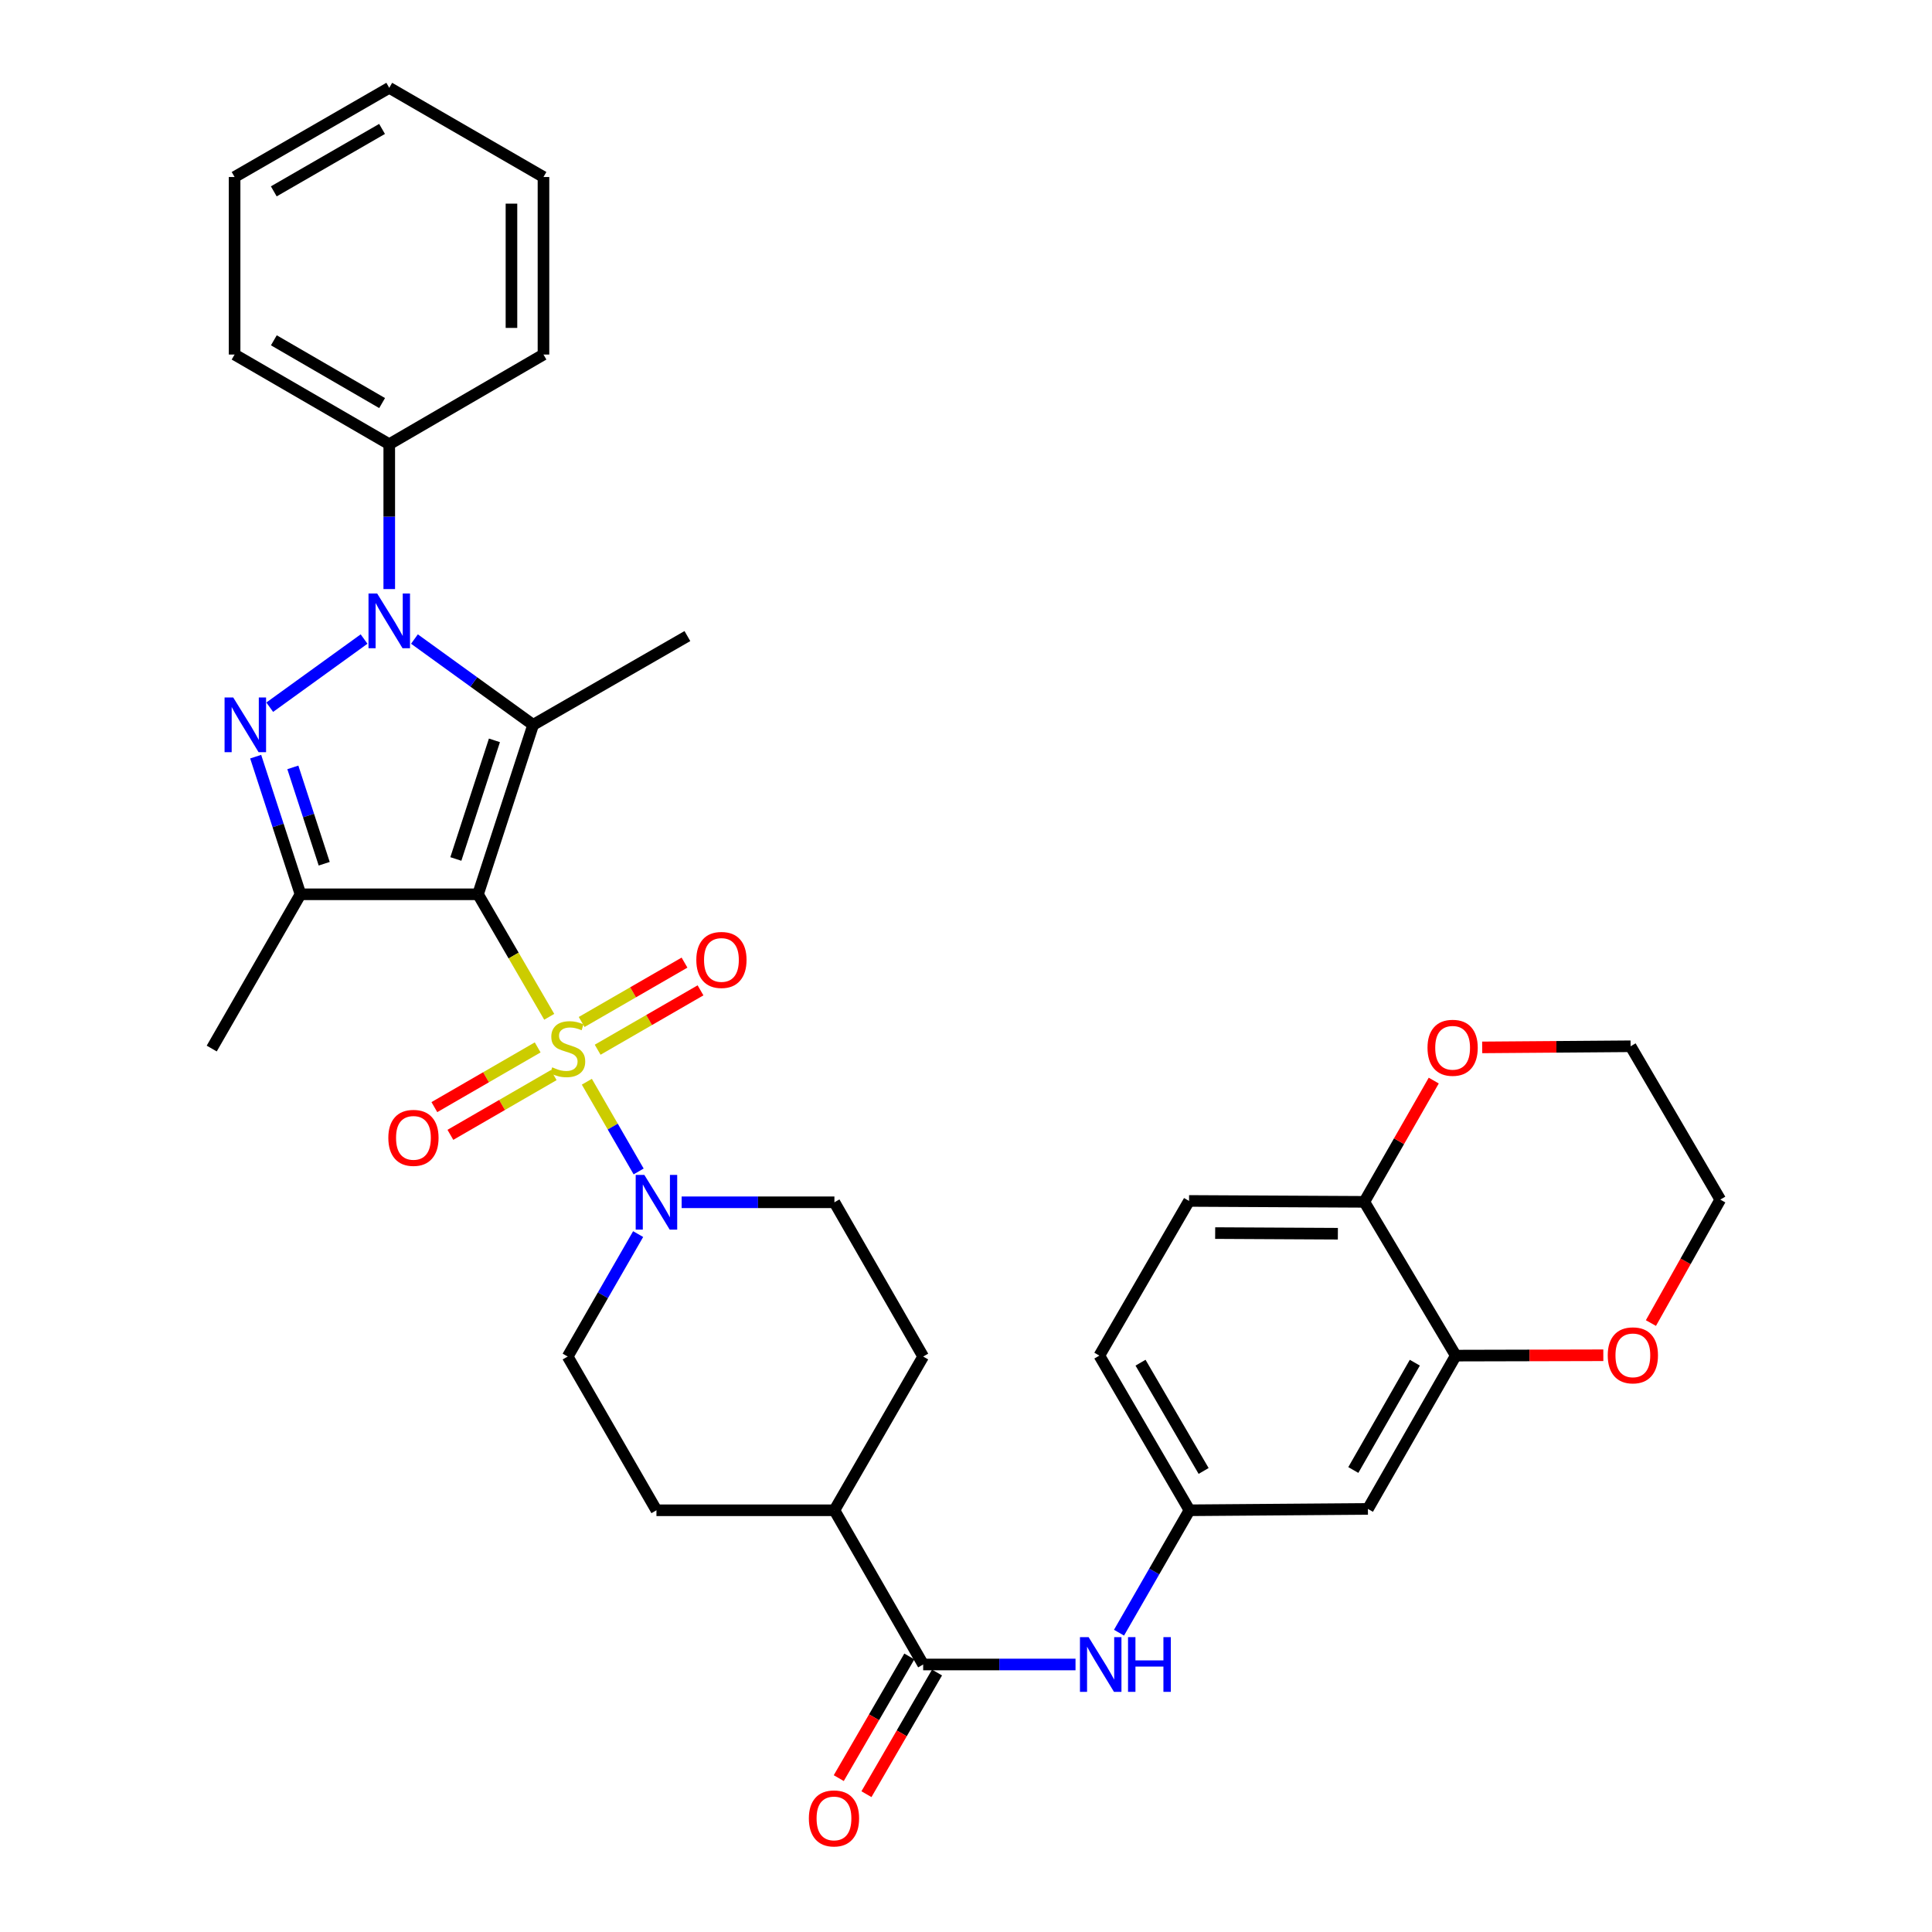 <?xml version='1.0' encoding='iso-8859-1'?>
<svg version='1.1' baseProfile='full'
              xmlns='http://www.w3.org/2000/svg'
                      xmlns:rdkit='http://www.rdkit.org/xml'
                      xmlns:xlink='http://www.w3.org/1999/xlink'
                  xml:space='preserve'
width='1000px' height='1000px' viewBox='0 0 1000 1000'>
<!-- END OF HEADER -->
<rect style='opacity:1.0;fill:#FFFFFF;stroke:none' width='1000' height='1000' x='0' y='0'> </rect>
<path class='bond-0' d='M 247.424,462.886 L 265.852,494.592' style='fill:none;fill-rule:evenodd;stroke:#000000;stroke-width:6px;stroke-linecap:butt;stroke-linejoin:miter;stroke-opacity:1' />
<path class='bond-0' d='M 265.852,494.592 L 284.281,526.298' style='fill:none;fill-rule:evenodd;stroke:#CCCC00;stroke-width:6px;stroke-linecap:butt;stroke-linejoin:miter;stroke-opacity:1' />
<path class='bond-1' d='M 247.424,462.886 L 275.952,375.174' style='fill:none;fill-rule:evenodd;stroke:#000000;stroke-width:6px;stroke-linecap:butt;stroke-linejoin:miter;stroke-opacity:1' />
<path class='bond-1' d='M 235.945,444.604 L 255.915,383.206' style='fill:none;fill-rule:evenodd;stroke:#000000;stroke-width:6px;stroke-linecap:butt;stroke-linejoin:miter;stroke-opacity:1' />
<path class='bond-4' d='M 247.424,462.886 L 155.533,462.886' style='fill:none;fill-rule:evenodd;stroke:#000000;stroke-width:6px;stroke-linecap:butt;stroke-linejoin:miter;stroke-opacity:1' />
<path class='bond-5' d='M 303.748,559.904 L 317.153,583.122' style='fill:none;fill-rule:evenodd;stroke:#CCCC00;stroke-width:6px;stroke-linecap:butt;stroke-linejoin:miter;stroke-opacity:1' />
<path class='bond-5' d='M 317.153,583.122 L 330.559,606.339' style='fill:none;fill-rule:evenodd;stroke:#0000FF;stroke-width:6px;stroke-linecap:butt;stroke-linejoin:miter;stroke-opacity:1' />
<path class='bond-8' d='M 309.349,543.334 L 335.968,527.966' style='fill:none;fill-rule:evenodd;stroke:#CCCC00;stroke-width:6px;stroke-linecap:butt;stroke-linejoin:miter;stroke-opacity:1' />
<path class='bond-8' d='M 335.968,527.966 L 362.586,512.598' style='fill:none;fill-rule:evenodd;stroke:#FF0000;stroke-width:6px;stroke-linecap:butt;stroke-linejoin:miter;stroke-opacity:1' />
<path class='bond-8' d='M 301.065,528.983 L 327.683,513.616' style='fill:none;fill-rule:evenodd;stroke:#CCCC00;stroke-width:6px;stroke-linecap:butt;stroke-linejoin:miter;stroke-opacity:1' />
<path class='bond-8' d='M 327.683,513.616 L 354.301,498.248' style='fill:none;fill-rule:evenodd;stroke:#FF0000;stroke-width:6px;stroke-linecap:butt;stroke-linejoin:miter;stroke-opacity:1' />
<path class='bond-9' d='M 278.298,542.135 L 251.563,557.59' style='fill:none;fill-rule:evenodd;stroke:#CCCC00;stroke-width:6px;stroke-linecap:butt;stroke-linejoin:miter;stroke-opacity:1' />
<path class='bond-9' d='M 251.563,557.59 L 224.828,573.045' style='fill:none;fill-rule:evenodd;stroke:#FF0000;stroke-width:6px;stroke-linecap:butt;stroke-linejoin:miter;stroke-opacity:1' />
<path class='bond-9' d='M 286.591,556.481 L 259.856,571.936' style='fill:none;fill-rule:evenodd;stroke:#CCCC00;stroke-width:6px;stroke-linecap:butt;stroke-linejoin:miter;stroke-opacity:1' />
<path class='bond-9' d='M 259.856,571.936 L 233.121,587.39' style='fill:none;fill-rule:evenodd;stroke:#FF0000;stroke-width:6px;stroke-linecap:butt;stroke-linejoin:miter;stroke-opacity:1' />
<path class='bond-2' d='M 275.952,375.174 L 245.234,352.973' style='fill:none;fill-rule:evenodd;stroke:#000000;stroke-width:6px;stroke-linecap:butt;stroke-linejoin:miter;stroke-opacity:1' />
<path class='bond-2' d='M 245.234,352.973 L 214.516,330.771' style='fill:none;fill-rule:evenodd;stroke:#0000FF;stroke-width:6px;stroke-linecap:butt;stroke-linejoin:miter;stroke-opacity:1' />
<path class='bond-24' d='M 275.952,375.174 L 355.793,329.229' style='fill:none;fill-rule:evenodd;stroke:#000000;stroke-width:6px;stroke-linecap:butt;stroke-linejoin:miter;stroke-opacity:1' />
<path class='bond-12' d='M 201.478,304.903 L 201.478,267.415' style='fill:none;fill-rule:evenodd;stroke:#0000FF;stroke-width:6px;stroke-linecap:butt;stroke-linejoin:miter;stroke-opacity:1' />
<path class='bond-12' d='M 201.478,267.415 L 201.478,229.927' style='fill:none;fill-rule:evenodd;stroke:#000000;stroke-width:6px;stroke-linecap:butt;stroke-linejoin:miter;stroke-opacity:1' />
<path class='bond-34' d='M 188.441,330.768 L 139.612,366.045' style='fill:none;fill-rule:evenodd;stroke:#0000FF;stroke-width:6px;stroke-linecap:butt;stroke-linejoin:miter;stroke-opacity:1' />
<path class='bond-3' d='M 132.338,391.64 L 143.935,427.263' style='fill:none;fill-rule:evenodd;stroke:#0000FF;stroke-width:6px;stroke-linecap:butt;stroke-linejoin:miter;stroke-opacity:1' />
<path class='bond-3' d='M 143.935,427.263 L 155.533,462.886' style='fill:none;fill-rule:evenodd;stroke:#000000;stroke-width:6px;stroke-linecap:butt;stroke-linejoin:miter;stroke-opacity:1' />
<path class='bond-3' d='M 151.573,397.198 L 159.691,422.133' style='fill:none;fill-rule:evenodd;stroke:#0000FF;stroke-width:6px;stroke-linecap:butt;stroke-linejoin:miter;stroke-opacity:1' />
<path class='bond-3' d='M 159.691,422.133 L 167.81,447.069' style='fill:none;fill-rule:evenodd;stroke:#000000;stroke-width:6px;stroke-linecap:butt;stroke-linejoin:miter;stroke-opacity:1' />
<path class='bond-25' d='M 155.533,462.886 L 109.587,542.727' style='fill:none;fill-rule:evenodd;stroke:#000000;stroke-width:6px;stroke-linecap:butt;stroke-linejoin:miter;stroke-opacity:1' />
<path class='bond-16' d='M 352.818,622.301 L 392.353,622.301' style='fill:none;fill-rule:evenodd;stroke:#0000FF;stroke-width:6px;stroke-linecap:butt;stroke-linejoin:miter;stroke-opacity:1' />
<path class='bond-16' d='M 392.353,622.301 L 431.887,622.301' style='fill:none;fill-rule:evenodd;stroke:#000000;stroke-width:6px;stroke-linecap:butt;stroke-linejoin:miter;stroke-opacity:1' />
<path class='bond-17' d='M 330.301,638.764 L 312.066,670.453' style='fill:none;fill-rule:evenodd;stroke:#0000FF;stroke-width:6px;stroke-linecap:butt;stroke-linejoin:miter;stroke-opacity:1' />
<path class='bond-17' d='M 312.066,670.453 L 293.83,702.142' style='fill:none;fill-rule:evenodd;stroke:#000000;stroke-width:6px;stroke-linecap:butt;stroke-linejoin:miter;stroke-opacity:1' />
<path class='bond-6' d='M 477.833,861.538 L 431.887,781.715' style='fill:none;fill-rule:evenodd;stroke:#000000;stroke-width:6px;stroke-linecap:butt;stroke-linejoin:miter;stroke-opacity:1' />
<path class='bond-7' d='M 477.833,861.538 L 517.26,861.538' style='fill:none;fill-rule:evenodd;stroke:#000000;stroke-width:6px;stroke-linecap:butt;stroke-linejoin:miter;stroke-opacity:1' />
<path class='bond-7' d='M 517.26,861.538 L 556.687,861.538' style='fill:none;fill-rule:evenodd;stroke:#0000FF;stroke-width:6px;stroke-linecap:butt;stroke-linejoin:miter;stroke-opacity:1' />
<path class='bond-19' d='M 470.666,857.381 L 452.403,888.867' style='fill:none;fill-rule:evenodd;stroke:#000000;stroke-width:6px;stroke-linecap:butt;stroke-linejoin:miter;stroke-opacity:1' />
<path class='bond-19' d='M 452.403,888.867 L 434.14,920.353' style='fill:none;fill-rule:evenodd;stroke:#FF0000;stroke-width:6px;stroke-linecap:butt;stroke-linejoin:miter;stroke-opacity:1' />
<path class='bond-19' d='M 484.999,865.695 L 466.736,897.181' style='fill:none;fill-rule:evenodd;stroke:#000000;stroke-width:6px;stroke-linecap:butt;stroke-linejoin:miter;stroke-opacity:1' />
<path class='bond-19' d='M 466.736,897.181 L 448.473,928.667' style='fill:none;fill-rule:evenodd;stroke:#FF0000;stroke-width:6px;stroke-linecap:butt;stroke-linejoin:miter;stroke-opacity:1' />
<path class='bond-14' d='M 579.2,845.075 L 597.434,813.395' style='fill:none;fill-rule:evenodd;stroke:#0000FF;stroke-width:6px;stroke-linecap:butt;stroke-linejoin:miter;stroke-opacity:1' />
<path class='bond-14' d='M 597.434,813.395 L 615.669,781.715' style='fill:none;fill-rule:evenodd;stroke:#000000;stroke-width:6px;stroke-linecap:butt;stroke-linejoin:miter;stroke-opacity:1' />
<path class='bond-10' d='M 753.506,701.663 L 708.03,781.016' style='fill:none;fill-rule:evenodd;stroke:#000000;stroke-width:6px;stroke-linecap:butt;stroke-linejoin:miter;stroke-opacity:1' />
<path class='bond-10' d='M 732.308,705.327 L 700.475,760.874' style='fill:none;fill-rule:evenodd;stroke:#000000;stroke-width:6px;stroke-linecap:butt;stroke-linejoin:miter;stroke-opacity:1' />
<path class='bond-18' d='M 753.506,701.663 L 791.691,701.571' style='fill:none;fill-rule:evenodd;stroke:#000000;stroke-width:6px;stroke-linecap:butt;stroke-linejoin:miter;stroke-opacity:1' />
<path class='bond-18' d='M 791.691,701.571 L 829.875,701.479' style='fill:none;fill-rule:evenodd;stroke:#FF0000;stroke-width:6px;stroke-linecap:butt;stroke-linejoin:miter;stroke-opacity:1' />
<path class='bond-37' d='M 753.506,701.663 L 706.17,622.071' style='fill:none;fill-rule:evenodd;stroke:#000000;stroke-width:6px;stroke-linecap:butt;stroke-linejoin:miter;stroke-opacity:1' />
<path class='bond-11' d='M 708.03,781.016 L 615.669,781.715' style='fill:none;fill-rule:evenodd;stroke:#000000;stroke-width:6px;stroke-linecap:butt;stroke-linejoin:miter;stroke-opacity:1' />
<path class='bond-29' d='M 201.478,229.927 L 121.426,183.512' style='fill:none;fill-rule:evenodd;stroke:#000000;stroke-width:6px;stroke-linecap:butt;stroke-linejoin:miter;stroke-opacity:1' />
<path class='bond-29' d='M 197.782,208.63 L 141.745,176.139' style='fill:none;fill-rule:evenodd;stroke:#000000;stroke-width:6px;stroke-linecap:butt;stroke-linejoin:miter;stroke-opacity:1' />
<path class='bond-30' d='M 201.478,229.927 L 281.301,183.512' style='fill:none;fill-rule:evenodd;stroke:#000000;stroke-width:6px;stroke-linecap:butt;stroke-linejoin:miter;stroke-opacity:1' />
<path class='bond-13' d='M 706.17,622.071 L 615.448,621.601' style='fill:none;fill-rule:evenodd;stroke:#000000;stroke-width:6px;stroke-linecap:butt;stroke-linejoin:miter;stroke-opacity:1' />
<path class='bond-13' d='M 692.476,638.57 L 628.971,638.242' style='fill:none;fill-rule:evenodd;stroke:#000000;stroke-width:6px;stroke-linecap:butt;stroke-linejoin:miter;stroke-opacity:1' />
<path class='bond-20' d='M 706.17,622.071 L 724.139,590.689' style='fill:none;fill-rule:evenodd;stroke:#000000;stroke-width:6px;stroke-linecap:butt;stroke-linejoin:miter;stroke-opacity:1' />
<path class='bond-20' d='M 724.139,590.689 L 742.108,559.308' style='fill:none;fill-rule:evenodd;stroke:#FF0000;stroke-width:6px;stroke-linecap:butt;stroke-linejoin:miter;stroke-opacity:1' />
<path class='bond-26' d='M 615.669,781.715 L 569.024,701.663' style='fill:none;fill-rule:evenodd;stroke:#000000;stroke-width:6px;stroke-linecap:butt;stroke-linejoin:miter;stroke-opacity:1' />
<path class='bond-26' d='M 622.99,761.365 L 590.338,705.328' style='fill:none;fill-rule:evenodd;stroke:#000000;stroke-width:6px;stroke-linecap:butt;stroke-linejoin:miter;stroke-opacity:1' />
<path class='bond-15' d='M 431.887,781.715 L 339.775,781.715' style='fill:none;fill-rule:evenodd;stroke:#000000;stroke-width:6px;stroke-linecap:butt;stroke-linejoin:miter;stroke-opacity:1' />
<path class='bond-35' d='M 431.887,781.715 L 477.833,702.142' style='fill:none;fill-rule:evenodd;stroke:#000000;stroke-width:6px;stroke-linecap:butt;stroke-linejoin:miter;stroke-opacity:1' />
<path class='bond-22' d='M 431.887,622.301 L 477.833,702.142' style='fill:none;fill-rule:evenodd;stroke:#000000;stroke-width:6px;stroke-linecap:butt;stroke-linejoin:miter;stroke-opacity:1' />
<path class='bond-21' d='M 293.83,702.142 L 339.775,781.715' style='fill:none;fill-rule:evenodd;stroke:#000000;stroke-width:6px;stroke-linecap:butt;stroke-linejoin:miter;stroke-opacity:1' />
<path class='bond-27' d='M 854.51,684.813 L 872.461,652.862' style='fill:none;fill-rule:evenodd;stroke:#FF0000;stroke-width:6px;stroke-linecap:butt;stroke-linejoin:miter;stroke-opacity:1' />
<path class='bond-27' d='M 872.461,652.862 L 890.413,620.911' style='fill:none;fill-rule:evenodd;stroke:#000000;stroke-width:6px;stroke-linecap:butt;stroke-linejoin:miter;stroke-opacity:1' />
<path class='bond-28' d='M 767.18,542.132 L 805.589,541.84' style='fill:none;fill-rule:evenodd;stroke:#FF0000;stroke-width:6px;stroke-linecap:butt;stroke-linejoin:miter;stroke-opacity:1' />
<path class='bond-28' d='M 805.589,541.84 L 843.998,541.549' style='fill:none;fill-rule:evenodd;stroke:#000000;stroke-width:6px;stroke-linecap:butt;stroke-linejoin:miter;stroke-opacity:1' />
<path class='bond-23' d='M 615.448,621.601 L 569.024,701.663' style='fill:none;fill-rule:evenodd;stroke:#000000;stroke-width:6px;stroke-linecap:butt;stroke-linejoin:miter;stroke-opacity:1' />
<path class='bond-38' d='M 890.413,620.911 L 843.998,541.549' style='fill:none;fill-rule:evenodd;stroke:#000000;stroke-width:6px;stroke-linecap:butt;stroke-linejoin:miter;stroke-opacity:1' />
<path class='bond-31' d='M 121.426,183.512 L 121.426,91.621' style='fill:none;fill-rule:evenodd;stroke:#000000;stroke-width:6px;stroke-linecap:butt;stroke-linejoin:miter;stroke-opacity:1' />
<path class='bond-32' d='M 281.301,183.512 L 281.301,91.621' style='fill:none;fill-rule:evenodd;stroke:#000000;stroke-width:6px;stroke-linecap:butt;stroke-linejoin:miter;stroke-opacity:1' />
<path class='bond-32' d='M 264.73,169.728 L 264.73,105.405' style='fill:none;fill-rule:evenodd;stroke:#000000;stroke-width:6px;stroke-linecap:butt;stroke-linejoin:miter;stroke-opacity:1' />
<path class='bond-36' d='M 121.426,91.621 L 201.478,45.455' style='fill:none;fill-rule:evenodd;stroke:#000000;stroke-width:6px;stroke-linecap:butt;stroke-linejoin:miter;stroke-opacity:1' />
<path class='bond-36' d='M 141.712,99.05 L 197.749,66.734' style='fill:none;fill-rule:evenodd;stroke:#000000;stroke-width:6px;stroke-linecap:butt;stroke-linejoin:miter;stroke-opacity:1' />
<path class='bond-33' d='M 281.301,91.621 L 201.478,45.455' style='fill:none;fill-rule:evenodd;stroke:#000000;stroke-width:6px;stroke-linecap:butt;stroke-linejoin:miter;stroke-opacity:1' />
<path  class='atom-1' d='M 285.83 552.447
Q 286.15 552.567, 287.47 553.127
Q 288.79 553.687, 290.23 554.047
Q 291.71 554.367, 293.15 554.367
Q 295.83 554.367, 297.39 553.087
Q 298.95 551.767, 298.95 549.487
Q 298.95 547.927, 298.15 546.967
Q 297.39 546.007, 296.19 545.487
Q 294.99 544.967, 292.99 544.367
Q 290.47 543.607, 288.95 542.887
Q 287.47 542.167, 286.39 540.647
Q 285.35 539.127, 285.35 536.567
Q 285.35 533.007, 287.75 530.807
Q 290.19 528.607, 294.99 528.607
Q 298.27 528.607, 301.99 530.167
L 301.07 533.247
Q 297.67 531.847, 295.11 531.847
Q 292.35 531.847, 290.83 533.007
Q 289.31 534.127, 289.35 536.087
Q 289.35 537.607, 290.11 538.527
Q 290.91 539.447, 292.03 539.967
Q 293.19 540.487, 295.11 541.087
Q 297.67 541.887, 299.19 542.687
Q 300.71 543.487, 301.79 545.127
Q 302.91 546.727, 302.91 549.487
Q 302.91 553.407, 300.27 555.527
Q 297.67 557.607, 293.31 557.607
Q 290.79 557.607, 288.87 557.047
Q 286.99 556.527, 284.75 555.607
L 285.83 552.447
' fill='#CCCC00'/>
<path  class='atom-3' d='M 195.218 307.189
L 204.498 322.189
Q 205.418 323.669, 206.898 326.349
Q 208.378 329.029, 208.458 329.189
L 208.458 307.189
L 212.218 307.189
L 212.218 335.509
L 208.338 335.509
L 198.378 319.109
Q 197.218 317.189, 195.978 314.989
Q 194.778 312.789, 194.418 312.109
L 194.418 335.509
L 190.738 335.509
L 190.738 307.189
L 195.218 307.189
' fill='#0000FF'/>
<path  class='atom-4' d='M 120.717 361.014
L 129.997 376.014
Q 130.917 377.494, 132.397 380.174
Q 133.877 382.854, 133.957 383.014
L 133.957 361.014
L 137.717 361.014
L 137.717 389.334
L 133.837 389.334
L 123.877 372.934
Q 122.717 371.014, 121.477 368.814
Q 120.277 366.614, 119.917 365.934
L 119.917 389.334
L 116.237 389.334
L 116.237 361.014
L 120.717 361.014
' fill='#0000FF'/>
<path  class='atom-6' d='M 333.515 608.141
L 342.795 623.141
Q 343.715 624.621, 345.195 627.301
Q 346.675 629.981, 346.755 630.141
L 346.755 608.141
L 350.515 608.141
L 350.515 636.461
L 346.635 636.461
L 336.675 620.061
Q 335.515 618.141, 334.275 615.941
Q 333.075 613.741, 332.715 613.061
L 332.715 636.461
L 329.035 636.461
L 329.035 608.141
L 333.515 608.141
' fill='#0000FF'/>
<path  class='atom-8' d='M 563.464 847.378
L 572.744 862.378
Q 573.664 863.858, 575.144 866.538
Q 576.624 869.218, 576.704 869.378
L 576.704 847.378
L 580.464 847.378
L 580.464 875.698
L 576.584 875.698
L 566.624 859.298
Q 565.464 857.378, 564.224 855.178
Q 563.024 852.978, 562.664 852.298
L 562.664 875.698
L 558.984 875.698
L 558.984 847.378
L 563.464 847.378
' fill='#0000FF'/>
<path  class='atom-8' d='M 583.864 847.378
L 587.704 847.378
L 587.704 859.418
L 602.184 859.418
L 602.184 847.378
L 606.024 847.378
L 606.024 875.698
L 602.184 875.698
L 602.184 862.618
L 587.704 862.618
L 587.704 875.698
L 583.864 875.698
L 583.864 847.378
' fill='#0000FF'/>
<path  class='atom-9' d='M 360.413 496.861
Q 360.413 490.061, 363.773 486.261
Q 367.133 482.461, 373.413 482.461
Q 379.693 482.461, 383.053 486.261
Q 386.413 490.061, 386.413 496.861
Q 386.413 503.741, 383.013 507.661
Q 379.613 511.541, 373.413 511.541
Q 367.173 511.541, 363.773 507.661
Q 360.413 503.781, 360.413 496.861
M 373.413 508.341
Q 377.733 508.341, 380.053 505.461
Q 382.413 502.541, 382.413 496.861
Q 382.413 491.301, 380.053 488.501
Q 377.733 485.661, 373.413 485.661
Q 369.093 485.661, 366.733 488.461
Q 364.413 491.261, 364.413 496.861
Q 364.413 502.581, 366.733 505.461
Q 369.093 508.341, 373.413 508.341
' fill='#FF0000'/>
<path  class='atom-10' d='M 200.998 588.955
Q 200.998 582.155, 204.358 578.355
Q 207.718 574.555, 213.998 574.555
Q 220.278 574.555, 223.638 578.355
Q 226.998 582.155, 226.998 588.955
Q 226.998 595.835, 223.598 599.755
Q 220.198 603.635, 213.998 603.635
Q 207.758 603.635, 204.358 599.755
Q 200.998 595.875, 200.998 588.955
M 213.998 600.435
Q 218.318 600.435, 220.638 597.555
Q 222.998 594.635, 222.998 588.955
Q 222.998 583.395, 220.638 580.595
Q 218.318 577.755, 213.998 577.755
Q 209.678 577.755, 207.318 580.555
Q 204.998 583.355, 204.998 588.955
Q 204.998 594.675, 207.318 597.555
Q 209.678 600.435, 213.998 600.435
' fill='#FF0000'/>
<path  class='atom-19' d='M 832.167 701.522
Q 832.167 694.722, 835.527 690.922
Q 838.887 687.122, 845.167 687.122
Q 851.447 687.122, 854.807 690.922
Q 858.167 694.722, 858.167 701.522
Q 858.167 708.402, 854.767 712.322
Q 851.367 716.202, 845.167 716.202
Q 838.927 716.202, 835.527 712.322
Q 832.167 708.442, 832.167 701.522
M 845.167 713.002
Q 849.487 713.002, 851.807 710.122
Q 854.167 707.202, 854.167 701.522
Q 854.167 695.962, 851.807 693.162
Q 849.487 690.322, 845.167 690.322
Q 840.847 690.322, 838.487 693.122
Q 836.167 695.922, 836.167 701.522
Q 836.167 707.242, 838.487 710.122
Q 840.847 713.002, 845.167 713.002
' fill='#FF0000'/>
<path  class='atom-20' d='M 418.666 941.21
Q 418.666 934.41, 422.026 930.61
Q 425.386 926.81, 431.666 926.81
Q 437.946 926.81, 441.306 930.61
Q 444.666 934.41, 444.666 941.21
Q 444.666 948.09, 441.266 952.01
Q 437.866 955.89, 431.666 955.89
Q 425.426 955.89, 422.026 952.01
Q 418.666 948.13, 418.666 941.21
M 431.666 952.69
Q 435.986 952.69, 438.306 949.81
Q 440.666 946.89, 440.666 941.21
Q 440.666 935.65, 438.306 932.85
Q 435.986 930.01, 431.666 930.01
Q 427.346 930.01, 424.986 932.81
Q 422.666 935.61, 422.666 941.21
Q 422.666 946.93, 424.986 949.81
Q 427.346 952.69, 431.666 952.69
' fill='#FF0000'/>
<path  class='atom-21' d='M 738.877 542.328
Q 738.877 535.528, 742.237 531.728
Q 745.597 527.928, 751.877 527.928
Q 758.157 527.928, 761.517 531.728
Q 764.877 535.528, 764.877 542.328
Q 764.877 549.208, 761.477 553.128
Q 758.077 557.008, 751.877 557.008
Q 745.637 557.008, 742.237 553.128
Q 738.877 549.248, 738.877 542.328
M 751.877 553.808
Q 756.197 553.808, 758.517 550.928
Q 760.877 548.008, 760.877 542.328
Q 760.877 536.768, 758.517 533.968
Q 756.197 531.128, 751.877 531.128
Q 747.557 531.128, 745.197 533.928
Q 742.877 536.728, 742.877 542.328
Q 742.877 548.048, 745.197 550.928
Q 747.557 553.808, 751.877 553.808
' fill='#FF0000'/>
</svg>
